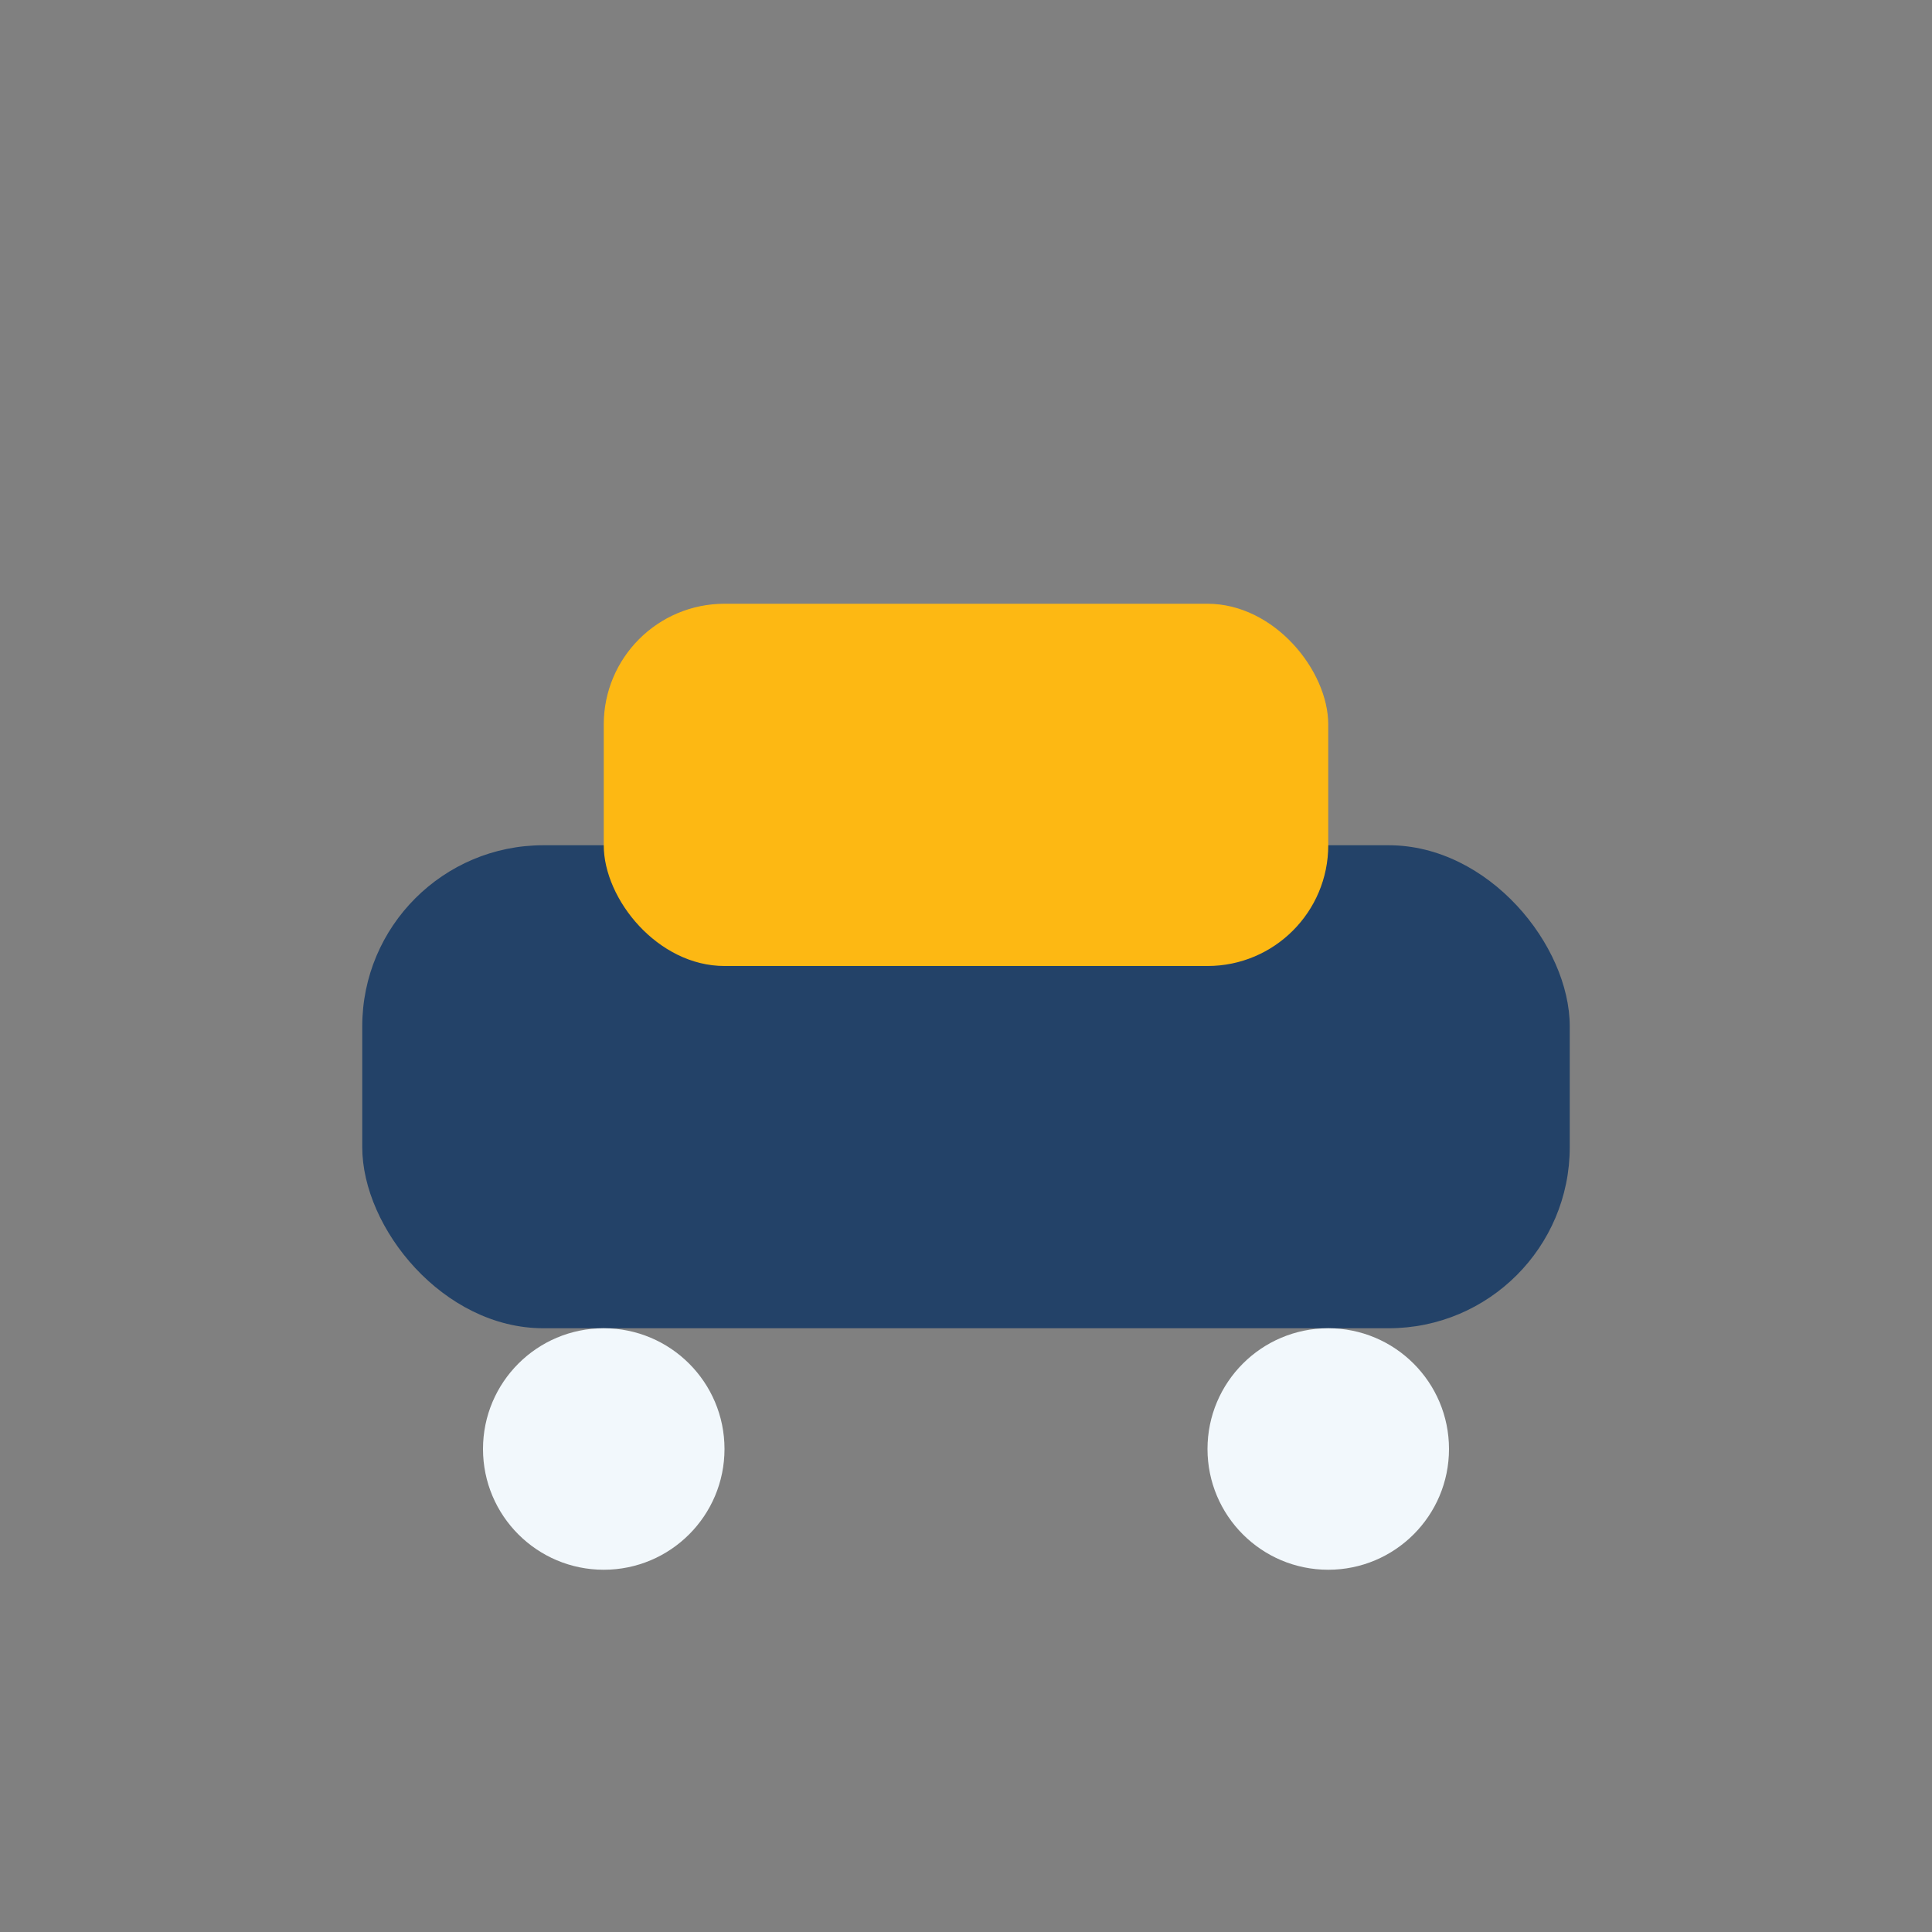 <?xml version="1.0" encoding="UTF-8"?>
<svg xmlns="http://www.w3.org/2000/svg" width="32" height="32" viewBox="0 0 32 32"><rect x="0" y="0" width="32" height="32" fill="#808080" stroke="none"/><rect x="6" y="14" width="20" height="8" rx="3" fill="#234268"/><rect x="10" y="10" width="12" height="6" rx="2" fill="#FDB813"/><circle cx="10" cy="24" r="2" fill="#F2F8FC"/><circle cx="22" cy="24" r="2" fill="#F2F8FC"/></svg>